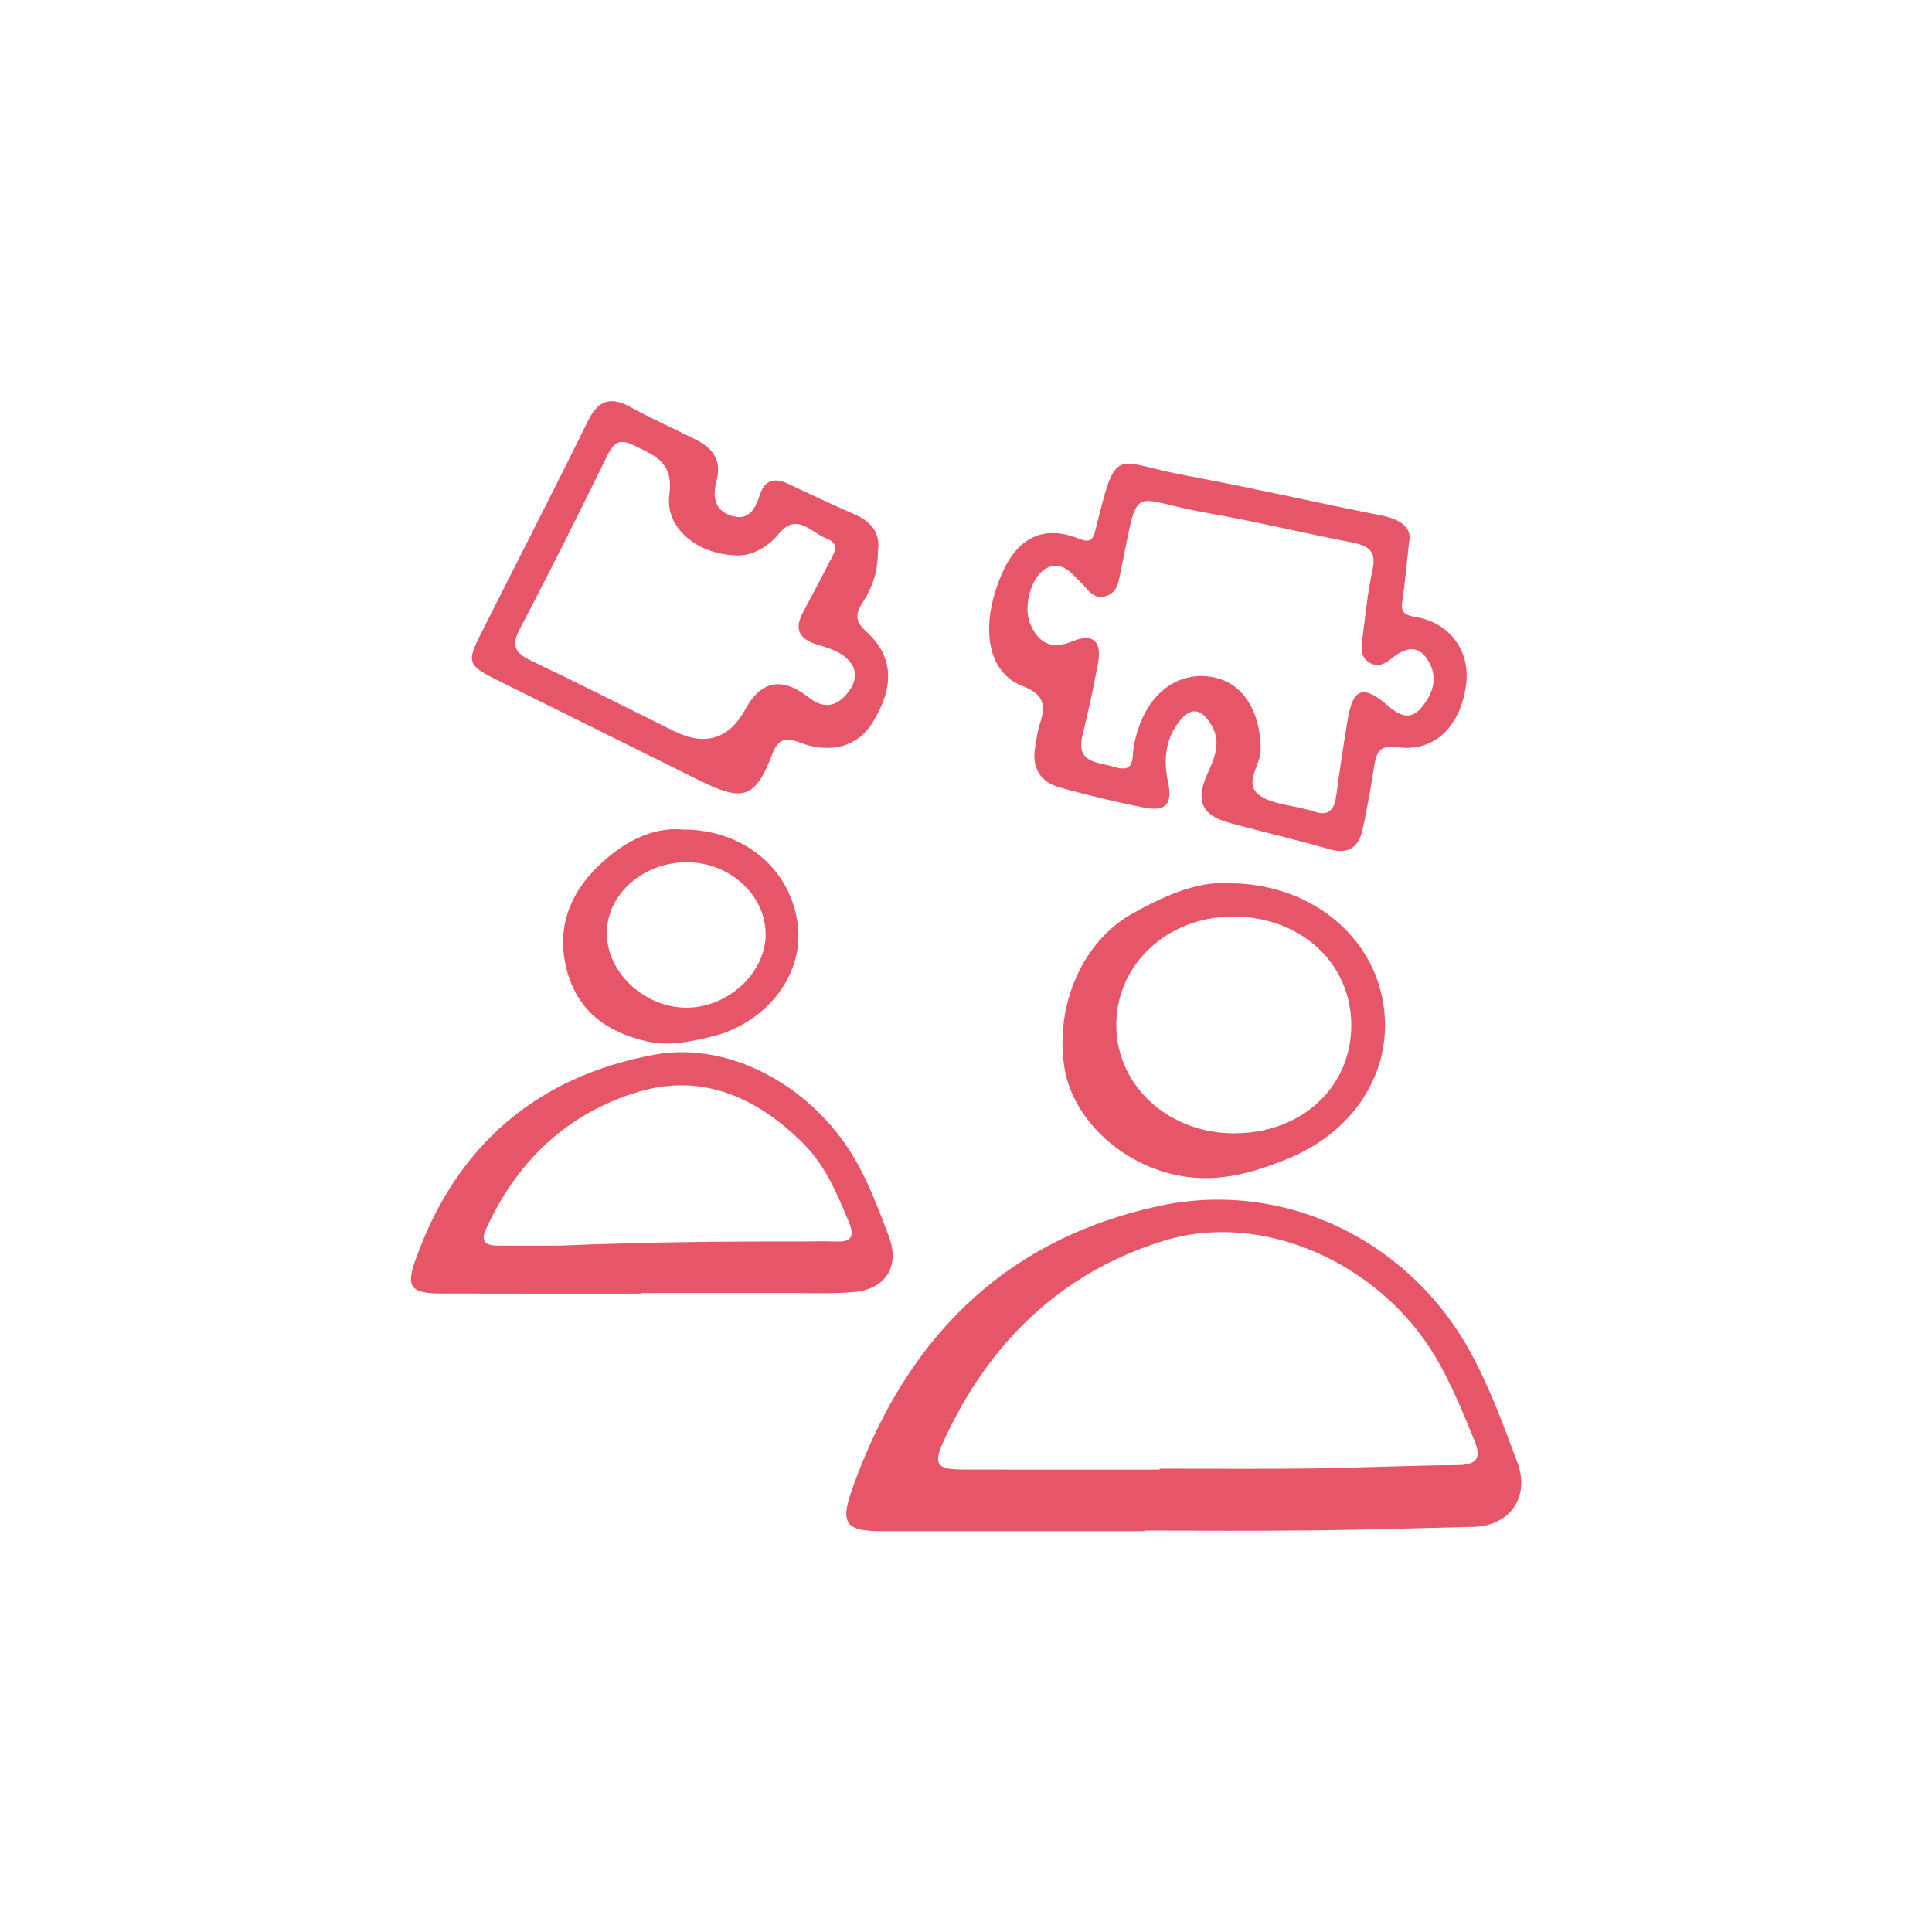 <svg version="1.0" preserveAspectRatio="xMidYMid meet" height="2048" viewBox="0 0 1536 1536" zoomAndPan="magnify" width="2048" xmlns:xlink="http://www.w3.org/1999/xlink" xmlns="http://www.w3.org/2000/svg"><defs><clipPath id="b527b7a9bc"><path clip-rule="nonzero" d="M 672 953 L 1209.484 953 L 1209.484 1217.812 L 672 1217.812 Z M 672 953"></path></clipPath><clipPath id="68230b24ae"><path clip-rule="nonzero" d="M 375 318.562 L 707 318.562 L 707 631 L 375 631 Z M 375 318.562"></path></clipPath><clipPath id="b6ca134a72"><path clip-rule="nonzero" d="M 326.734 836 L 710 836 L 710 1029 L 326.734 1029 Z M 326.734 836"></path></clipPath></defs><g clip-path="url(#b527b7a9bc)"><path fill-rule="nonzero" fill-opacity="1" d="M 909.781 1217.34 C 840.238 1217.34 770.738 1217.383 701.195 1217.34 C 672.625 1217.34 667.766 1211.414 677.289 1184.5 C 718.816 1066.734 796.105 986.195 920.648 958.965 C 1020.691 937.113 1120.855 985.918 1169.617 1076.062 C 1184.672 1103.883 1195.457 1133.441 1206.441 1162.922 C 1216.598 1190.27 1200.316 1213.27 1171.355 1213.902 C 1127.457 1214.891 1083.559 1216.273 1039.621 1216.75 C 996.352 1217.223 953.047 1216.867 909.742 1216.867 L 909.742 1217.383 Z M 921.91 1168.418 C 921.91 1168.141 921.91 1167.902 921.91 1167.625 C 961.305 1167.625 1000.699 1168.023 1040.055 1167.508 C 1079.41 1166.992 1118.762 1165.137 1158.078 1164.82 C 1173.727 1164.703 1178.27 1159.961 1172.105 1144.941 C 1162.898 1122.457 1153.73 1099.969 1141.363 1078.984 C 1097.387 1004.531 1004.059 962.086 925.27 986.43 C 843.32 1011.723 785.871 1067.879 750.23 1145.695 C 741.578 1164.621 744.934 1168.297 766.312 1168.336 C 818.152 1168.457 870.031 1168.379 921.871 1168.379 Z M 921.91 1168.418" fill="#e75568"></path></g><path fill-rule="nonzero" fill-opacity="1" d="M 1120.344 430.16 C 1118.051 450.633 1116.945 464.383 1114.891 477.941 C 1113.586 486.438 1116.273 489.004 1124.848 490.387 C 1152.824 494.812 1169.418 517.855 1165.508 545.082 C 1160.766 578.277 1139.941 598.156 1110.941 594.047 C 1096.359 591.992 1094.188 598.59 1092.449 609.5 C 1089.762 626.293 1086.957 643.129 1083.242 659.727 C 1080.199 673.32 1072.336 679.527 1057.242 675.219 C 1030.809 667.633 1003.941 661.426 977.387 654.195 C 955.578 648.227 950.441 636.766 959.488 616.258 C 965.02 603.648 971.461 591.082 963.398 576.973 C 955.141 562.551 946.133 561.641 936.492 574.961 C 926.18 589.188 925.074 605.031 928.629 621.906 C 932.344 639.574 926.852 645.539 909.148 641.984 C 886.668 637.438 864.301 632.184 842.254 625.977 C 827.004 621.672 820.207 610.367 822.973 594.246 C 824.078 587.801 824.789 581.164 826.844 575 C 831.742 560.258 829.648 551.84 812.777 545.32 C 784.605 534.453 778.836 497.738 796.223 456.836 C 808.629 427.633 829.332 417.121 857.07 428.027 C 867.188 432.02 868.965 429.293 871.137 420.52 C 888.129 352.191 884.93 367.324 942.852 378.035 C 995.012 387.719 1046.77 399.652 1098.809 409.926 C 1114.574 413.051 1122.438 420.48 1120.461 430.238 Z M 955.18 537.535 C 984.223 537.535 1001.887 560.852 1002.32 595.863 C 1002.477 608.312 988.371 622.344 1000.898 631.906 C 1010.578 639.297 1025.473 639.848 1038.078 643.367 C 1039.977 643.918 1041.992 644.078 1043.809 644.789 C 1055.742 649.531 1060.758 644.316 1062.34 632.734 C 1065.066 612.621 1068.027 592.547 1071.348 572.547 C 1075.574 547.215 1083.559 544.172 1102.523 560.297 C 1111.137 567.648 1120.227 573.891 1129.668 563.023 C 1139.824 551.328 1144.012 537.297 1134.254 523.387 C 1126.191 511.926 1116.035 515.84 1106.988 523.031 C 1101.574 527.34 1096.004 530.934 1089.207 527.062 C 1081.621 522.754 1082.016 515.402 1083.082 507.934 C 1085.691 489.797 1087.035 471.379 1091.105 453.598 C 1094.543 438.539 1088.496 433.914 1075.219 431.348 C 1036.656 423.879 998.406 414.551 959.727 407.793 C 896.742 396.809 906.188 381.355 891.25 452.805 C 889.512 461.105 889.039 470.707 879.438 473.871 C 869.164 477.227 864.578 467.98 858.574 462.289 C 851.539 455.613 845.297 446.68 833.523 451.027 C 820.996 455.652 812.66 480.984 819.059 496 C 825.383 510.82 835.418 516.828 852.016 510.07 C 869.281 503.035 876.355 509.555 872.758 528.484 C 869.203 547.137 865.289 565.75 860.707 584.168 C 854.977 607.047 872.559 605.547 885.719 609.695 C 902.906 615.109 899.785 602.305 901.406 593.336 C 907.648 558.953 928.312 537.496 955.18 537.496 Z M 955.18 537.535" fill="#e75568"></path><g clip-path="url(#68230b24ae)"><path fill-rule="nonzero" fill-opacity="1" d="M 697.914 438.422 C 698.191 454.465 693.371 467.348 685.824 479.047 C 679.977 488.098 679.582 493.906 688.707 502.125 C 710.637 521.926 711.391 546.148 693.332 575.078 C 682.109 593.098 660.773 599.816 635.879 590.332 C 623.473 585.629 618.336 588.277 613.949 599.699 C 599.844 636.57 589.609 637.121 554.285 619.574 C 500.867 592.98 447.367 566.582 393.945 539.984 C 372.371 529.234 371.145 526.113 381.539 505.445 C 410.066 448.617 439.188 392.066 467.281 335 C 475.539 318.164 485.258 314.805 501.539 323.816 C 518.727 333.34 536.824 341.164 554.328 350.137 C 567.367 356.812 573.844 366.695 569.656 382.223 C 566.496 393.844 567.523 405.344 580.996 409.848 C 595.695 414.75 600.555 404.156 604.348 392.816 C 608.184 381.473 615.848 379.656 626.121 384.438 C 643.941 392.738 661.723 401.195 679.738 409.059 C 693.609 415.105 700.168 424.906 697.953 438.383 Z M 588.227 441.543 C 555.355 441.977 528.523 420.082 532.16 393.41 C 535.637 367.84 521.293 362.504 504.539 354.324 C 493.832 349.109 488.617 350.449 483.242 361.359 C 460.406 407.91 437.289 454.309 413.188 500.188 C 405.879 514.098 410.223 519.555 422.672 525.48 C 460.602 543.543 498.059 562.551 535.676 581.164 C 560.594 593.492 579.574 587.723 592.613 563.855 C 604.785 541.59 620.957 538.023 641.137 553.145 C 642.203 553.934 643.27 554.688 644.336 555.477 C 656.586 564.527 666.82 560.496 674.84 549.668 C 683.691 537.691 680.016 527.062 668.203 519.672 C 662.234 515.957 655.004 514.141 648.168 511.926 C 635.328 507.738 631.652 499.832 637.934 487.781 C 644.574 474.977 651.645 462.367 658.047 449.406 C 661.562 442.293 669.664 432.691 657.137 428.145 C 645.402 423.879 633.629 406.844 619.324 424.234 C 610 435.535 597.949 441.227 588.266 441.543 Z M 588.227 441.543" fill="#e75568"></path></g><g clip-path="url(#b6ca134a72)"><path fill-rule="nonzero" fill-opacity="1" d="M 509.52 1028.441 C 456.453 1028.441 403.348 1028.559 350.285 1028.359 C 326.656 1028.281 322.547 1023.262 330.371 1001.41 C 362.652 910.988 426.465 855.742 520.465 838.473 C 581.984 827.168 650.027 865.938 682.781 927.035 C 692.344 944.859 699.535 964.023 706.688 982.992 C 715.656 1006.785 704.156 1025.043 678.555 1027.254 C 662.273 1028.637 645.797 1028.004 629.441 1028.004 C 589.453 1028.086 549.504 1028.004 509.52 1028.004 C 509.52 1028.125 509.52 1028.281 509.52 1028.402 Z M 444.363 990.344 C 508.531 987.578 572.738 986.867 636.945 987.023 C 646.113 987.023 655.32 986.629 664.488 987.023 C 676.578 987.578 679.738 983.23 674.996 971.848 C 665.672 949.363 656.348 926.758 638.844 909.289 C 602.215 872.656 558.395 852.66 507.031 868.191 C 450.367 885.34 410.145 923.953 385.883 978.371 C 381.855 987.418 387.148 990.266 395.211 990.305 C 411.605 990.383 427.965 990.305 444.363 990.305 Z M 444.363 990.344" fill="#e75568"></path></g><path fill-rule="nonzero" fill-opacity="1" d="M 976.953 702.25 C 1038.395 702.172 1087.902 740.148 1098.848 792.828 C 1110.031 846.613 1079.922 898.027 1024.645 920.871 C 994.457 933.359 964.348 941.578 931.195 933.316 C 887.734 922.527 851.934 887.355 846.086 847.719 C 838.855 798.637 860.707 748.211 900.773 726.039 C 925.387 712.445 951.191 700.551 976.875 702.211 Z M 981.496 900.992 C 1034.758 900.953 1074.273 864.438 1074.312 815.234 C 1074.391 765.598 1033.852 728.449 979.875 728.688 C 927.719 728.926 887.023 767.219 887.496 815.629 C 887.969 863.645 929.141 901.07 981.457 901.031 Z M 981.496 900.992" fill="#e75568"></path><path fill-rule="nonzero" fill-opacity="1" d="M 542.945 659.492 C 592.734 659.609 630.031 692.332 634.457 737.223 C 638.328 776.465 608.223 814.246 564.719 824.402 C 548.164 828.277 531.688 831.871 514.379 827.922 C 483.363 820.848 460.246 804.84 451.16 773.109 C 441.754 740.266 451.793 711.695 475.34 688.852 C 494.465 670.32 517.344 657.277 542.906 659.492 Z M 544.883 801.125 C 577.641 801.68 607.906 774.609 608.695 744.062 C 609.523 712.922 581.391 686.086 547.332 685.535 C 511.691 684.941 482.137 710.863 482.453 742.402 C 482.77 773.188 511.891 800.574 544.883 801.125 Z M 544.883 801.125" fill="#e75568"></path></svg>